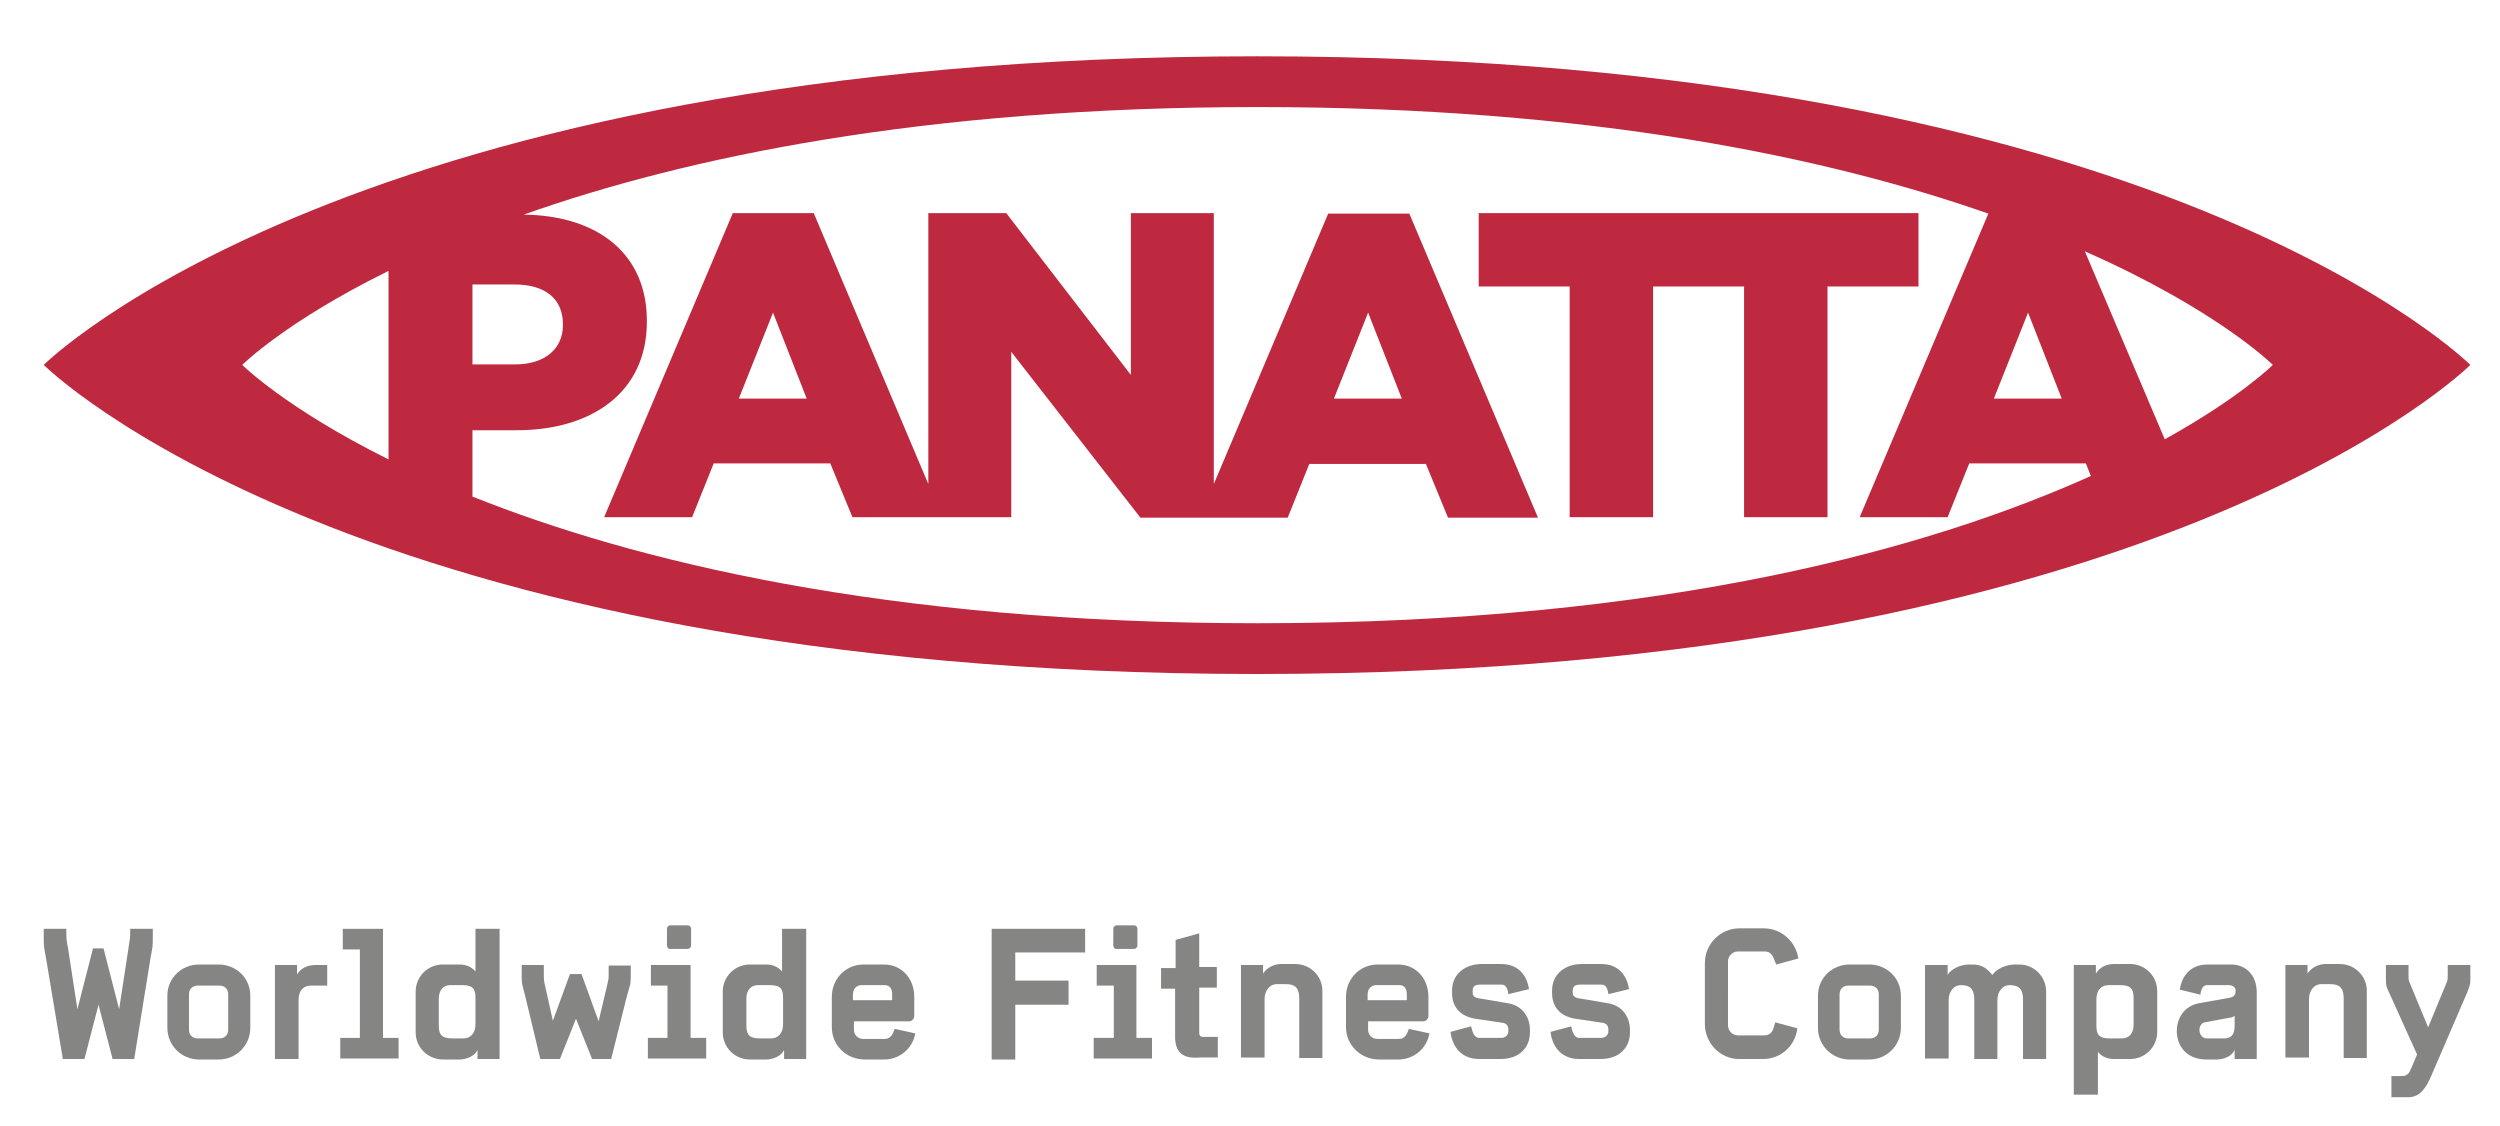 <?xml version="1.0" encoding="utf-8"?>
<!-- Generator: Adobe Illustrator 24.3.0, SVG Export Plug-In . SVG Version: 6.00 Build 0)  -->
<svg version="1.1" xmlns="http://www.w3.org/2000/svg" xmlns:xlink="http://www.w3.org/1999/xlink" x="0px" y="0px"
	 viewBox="0 0 497.4 224.1" style="enable-background:new 0 0 497.4 224.1;" xml:space="preserve">
<style type="text/css">
	.st0{fill:#BF2940;}
	.st1{fill:#858584;}
</style>
<g id="Fondo">
</g>
<g id="Gu_x2019_as">
</g>
<g id="Primer_plano">
	<g>
		<path class="st0" d="M250.2,11.2C70.3,11.2,8.7,72.6,8.7,72.6s61.6,61.5,241.4,61.5c179.9,0,241.4-61.5,241.4-61.5
			S430.1,11.2,250.2,11.2 M410.2,79.3h-13.5l6.8-17.1L410.2,79.3z M452.2,72.6c0,0-6.5,6.5-21.5,14.8L414.8,50
			C441.3,61.7,452.2,72.6,452.2,72.6 M102.4,56.6c6,0,9.6,2.8,9.6,7.9v0.2c0,4.7-3.6,7.8-9.5,7.8H94V56.6H102.4z M77.3,53.9v37.5
			C56.8,81.2,48.2,72.6,48.2,72.6S56.8,64,77.3,53.9 M94,98.8V85.6h8.8c14.9,0,25.9-7.5,25.9-21.6v-0.2c0-13.2-9.6-20.9-24.5-21.1
			c31.9-11.3,79.2-21.4,146-21.4c66.3,0,113.4,10,145.4,21.2h0L370,102.9h17.5l4.3-10.7H415l1,2.5c-30.9,13.9-83.5,29.3-165.8,29.3
			C175.9,124,125.8,111.5,94,98.8"/>
		<path class="st0" d="M264.3,42.4l-22.8,53.9V42.4H225v32.2l-24.8-32.2h-15.5v53.9l-22.8-53.9h-16.1l-25.6,60.5h17.5l4.3-10.7h23.2
			l4.4,10.7h15.1h2.8h13.7V70l25.7,33h11.8h2.8h14.7l4.3-10.7h23.2l4.4,10.7H306l-25.6-60.5H264.3z M147,79.3l6.8-17.1l6.7,17.1H147
			z M265.4,79.3l6.8-17.1l6.7,17.1H265.4z"/>
		<polygon class="st0" points="381.7,42.4 347,42.4 328.9,42.4 294.2,42.4 294.2,57 312.3,57 312.3,102.9 328.9,102.9 328.9,57 
			347,57 347,102.9 363.6,102.9 363.6,57 381.7,57 		"/>
	</g>
	<g>
		<g>
			<path class="st1" d="M9.2,190.9c-0.5-2.9-0.5-2.2-0.5-4.9v-1.2h4.5v1.2c0,0.9,0.2,2.1,0.3,2.4l1.9,12.4l3.1-12.1h2.1l3.1,12.1
				l1.9-12.4c0-0.3,0.3-1.5,0.3-2.4v-1.2h4.5v1.2c0,2.7,0,2-0.5,4.9l-3.2,19.8h-4.3l-2.8-10.8l-2.8,10.8h-4.3L9.2,190.9z"/>
			<path class="st1" d="M33.3,204.5v-6.4c0-3.5,2.8-6.2,6.3-6.2h3.9c3.5,0,6.3,2.7,6.3,6.2v6.4c0,3.5-2.8,6.3-6.3,6.3h-3.9
				C36.1,210.8,33.3,208,33.3,204.5z M43.7,206.6c1,0,1.7-0.7,1.7-1.7v-7.1c0-1-0.7-1.7-1.7-1.7h-4.4c-1,0-1.7,0.7-1.7,1.7v7.1
				c0,1,0.7,1.7,1.7,1.7H43.7z"/>
			<path class="st1" d="M54.8,192h4.3v1.9c0.7-1.3,2.2-1.9,3.6-1.9h2.4v4.1h-3.3c-1.3,0-2.4,0.9-2.4,2.8v11.8h-4.7V192z"/>
			<path class="st1" d="M67.7,206.5h3.9v-17.6h-3.4v-4.1h8v21.7h3.1v4.1H67.7V206.5z"/>
			<path class="st1" d="M82.7,205.4v-8.1c0-3,2.4-5.4,5.4-5.4h3.4c1.2,0,2.4,0.5,3.1,1.4v-8.5h4.8v25.9h-4.4v-1.8
				c-0.5,1.2-2.2,1.9-3.6,1.9h-3.2C85.1,210.8,82.7,208.4,82.7,205.4z M92.2,206.6c1.3,0,2.4-0.9,2.4-2.8v-5.3
				c0-1.7-0.5-2.5-2.6-2.5h-2.4c-1.3,0-2.3,0.9-2.3,2.7v5.3c0,1.8,0.5,2.6,2.7,2.6H92.2z"/>
			<path class="st1" d="M104.5,198.2c-0.7-2.8-0.7-2.1-0.7-4.7V192h4.4v2.1c0,0.6,0,1,0.2,1.8l1.6,7.2l3.4-9.3h2.3l3.4,9.4l1.7-7.2
				c0.2-0.8,0.3-1.2,0.3-1.9v-2h4.4v1.5c0,2.7-0.1,2-0.8,4.7l-3.1,12.4h-3.8l-3.2-8l-3.2,8h-3.9L104.5,198.2z"/>
			<path class="st1" d="M128.9,206.5h3.9v-10.4h-3.3V192h7.9v14.5h3.1v4.1h-11.6V206.5z M132.7,188.1v-3.3c0-0.4,0.3-0.7,0.7-0.7
				h3.4c0.4,0,0.7,0.3,0.7,0.7v3.3c0,0.4-0.3,0.7-0.7,0.7h-3.4C133,188.9,132.7,188.5,132.7,188.1z"/>
			<path class="st1" d="M143.8,205.4v-8.1c0-3,2.4-5.4,5.4-5.4h3.3c1.2,0,2.4,0.5,3.1,1.4v-8.5h4.8v25.9H156v-1.8
				c-0.5,1.2-2.2,1.9-3.6,1.9h-3.2C146.2,210.8,143.8,208.4,143.8,205.4z M153.4,206.6c1.3,0,2.4-0.9,2.4-2.8v-5.3
				c0-1.7-0.5-2.5-2.6-2.5h-2.4c-1.3,0-2.3,0.9-2.3,2.7v5.3c0,1.8,0.5,2.6,2.7,2.6H153.4z"/>
			<path class="st1" d="M165.5,204.4v-6.1c0-3.5,2.7-6.4,6.3-6.4h4.1c3.5,0,6,2.8,6,6.4v3.9c0,0.5-0.5,1-1,1h-11v1.7
				c0,1,0.8,1.8,1.8,1.8h4.3c1,0,1.5-0.6,1.9-1.7l0.1-0.3l4.1,0.9c-0.5,3-3.1,5.2-6.2,5.2h-3.8C168.3,210.8,165.5,207.9,165.5,204.4
				z M177.5,199v-1.2c0-1-0.4-1.8-1.5-1.8h-4.6c-1,0-1.7,0.8-1.7,1.8v1.2H177.5z"/>
			<path class="st1" d="M197.3,184.8h18.6v4.7H202v5.6h10.6v4.8H202v10.9h-4.7V184.8z"/>
			<path class="st1" d="M217.7,206.5h3.9v-10.4h-3.4V192h7.9v14.5h3.1v4.1h-11.6V206.5z M221.5,188.1v-3.3c0-0.4,0.3-0.7,0.7-0.7
				h3.4c0.4,0,0.7,0.3,0.7,0.7v3.3c0,0.4-0.3,0.7-0.7,0.7h-3.4C221.8,188.9,221.5,188.5,221.5,188.1z"/>
			<path class="st1" d="M233.8,206.3v-9.6H231v-4.1h2.9V187l4.7-1.3v6.7h3.5v4.1h-3.5v8.9c0,0.8,0.3,0.9,0.9,0.9h2.8v4.1h-3.6
				C235.5,210.7,233.8,209.5,233.8,206.3z"/>
			<path class="st1" d="M246.9,192h4.4v1.7c0.7-1.1,2.1-1.9,3.6-1.9h2.8c3,0,5.4,2.4,5.4,5.3v13.4h-4.6v-11.8c0-1.8-0.5-2.9-2.7-2.9
				H254c-1.3,0-2.4,1.2-2.4,3v11.6h-4.7V192z"/>
			<path class="st1" d="M267.8,204.4v-6.1c0-3.5,2.7-6.4,6.3-6.4h4.1c3.5,0,6,2.8,6,6.4v3.9c0,0.5-0.5,1-1,1h-11v1.7
				c0,1,0.8,1.8,1.8,1.8h4.3c1,0,1.5-0.6,1.9-1.7l0.1-0.3l4.1,0.9c-0.5,3-3.1,5.2-6.2,5.2h-3.8C270.7,210.8,267.8,207.9,267.8,204.4
				z M279.9,199v-1.2c0-1-0.4-1.8-1.5-1.8h-4.6c-1,0-1.7,0.8-1.7,1.8v1.2H279.9z"/>
			<path class="st1" d="M288.6,205.3l4.1-1.1c0.2,1,0.6,2.3,1.6,2.3h4.4c0.8,0,1.4-0.6,1.4-1.3v-0.4c0-0.7-0.4-1.2-1.1-1.3l-5.4-0.8
				c-3.3-0.5-4.7-2.6-4.7-5.1v-0.5c0-3.4,2.7-5.3,5.9-5.3h3.9c5.1,0,5.5,5,5.5,5l-4.1,1c0,0-0.1-1.9-1.3-1.9h-4.3
				c-1.2,0-1.5,0.5-1.5,1.2v0.4c0,0.5,0.2,0.9,1.1,1.1l5.9,1c3.1,0.5,4.4,3,4.4,5.3v0.5c0,3.1-2.2,5.3-5.8,5.3h-4.1
				C288.9,210.8,288.6,205.3,288.6,205.3z"/>
			<path class="st1" d="M308.5,205.3l4.1-1.1c0.2,1,0.6,2.3,1.6,2.3h4.4c0.8,0,1.4-0.6,1.4-1.3v-0.4c0-0.7-0.4-1.2-1.1-1.3l-5.4-0.8
				c-3.3-0.5-4.7-2.6-4.7-5.1v-0.5c0-3.4,2.7-5.3,5.9-5.3h3.9c5.1,0,5.5,5,5.5,5l-4.1,1c0,0-0.1-1.9-1.3-1.9h-4.3
				c-1.2,0-1.5,0.5-1.5,1.2v0.4c0,0.5,0.2,0.9,1.1,1.1l5.9,1c3.1,0.5,4.4,3,4.4,5.3v0.5c0,3.1-2.2,5.3-5.8,5.3h-4.1
				C308.8,210.8,308.5,205.3,308.5,205.3z"/>
			<path class="st1" d="M339.2,203.7v-12.1c0-3.8,3.1-6.9,6.9-6.9h4.8c3.5,0,6.4,2.6,6.9,6l-4.4,1.2l-0.3-0.7
				c-0.4-1.2-0.9-1.9-2-1.9h-5.3c-1.1,0-2,0.9-2,2V204c0,1.1,0.9,2,2,2h5.2c1.1,0,1.7-0.6,2-1.9l0.2-0.7l4.4,1.2
				c-0.4,3.5-3.3,6.1-6.8,6.1h-4.8C342.3,210.7,339.2,207.6,339.2,203.7z"/>
			<path class="st1" d="M361.7,204.5v-6.4c0-3.5,2.8-6.2,6.3-6.2h3.9c3.5,0,6.3,2.7,6.3,6.2v6.4c0,3.5-2.8,6.3-6.3,6.3h-3.9
				C364.5,210.8,361.7,208,361.7,204.5z M372.1,206.6c1,0,1.7-0.7,1.7-1.7v-7.1c0-1-0.7-1.7-1.7-1.7h-4.4c-1,0-1.7,0.7-1.7,1.7v7.1
				c0,1,0.7,1.7,1.7,1.7H372.1z"/>
			<path class="st1" d="M383.2,192h4.3v2c0.7-1.3,2.7-2.1,4.2-2.1h0.8c1.8,0,2.9,0.8,3.9,2.1c0.8-1.3,2.9-2.1,4.4-2.1h1
				c2.9,0,5.3,2.4,5.3,5.4v13.4h-4.6v-11.8c0-1.8-0.5-2.9-2.7-2.9c-1.3,0-2.4,1.2-2.4,3v11.7h-4.6v-11.8c0-1.8-0.5-2.9-2.7-2.9
				c-1.3,0-2.4,1.2-2.4,3v11.6h-4.7V192z"/>
			<path class="st1" d="M412.6,192h4.4v1.7c0.7-1.2,2-1.9,3.6-1.9h3.2c3,0,5.4,2.4,5.4,5.4v8.1c0,3-2.4,5.4-5.4,5.4h-3.3
				c-1.4,0-2.4-0.6-3.1-1.4v8.5h-4.8V192z M422.2,206.6c1.3,0,2.3-0.9,2.3-2.7v-5.3c0-1.8-0.5-2.6-2.7-2.6h-2.3
				c-1.3,0-2.4,0.9-2.4,2.8v5.3c0,1.7,0.5,2.5,2.6,2.5H422.2z"/>
			<path class="st1" d="M433.1,205.1c0-2.3,1.3-4.9,4.4-5.5l6.2-1.1c1-0.2,1.1-0.9,1.1-1.4c0-0.5-0.4-1.1-1.4-1.1h-4.3
				c-1.2,0-1.3,1.9-1.3,1.9l-4.1-1c0,0,0.4-5,5.5-5h4.7c3,0,5.1,2.2,5.1,5.5v13.3h-4.4v-1.8c-0.5,1.2-2.1,1.9-3.6,1.9H439
				C435.2,210.8,433.1,208.3,433.1,205.1z M442.5,206.6c1.3,0,2.1-0.6,2.1-2.5v-2c-0.2,0.2-0.7,0.4-1.1,0.4l-4.8,0.9
				c-0.7,0.1-1.1,0.8-1.1,1.5c0,0.8,0.5,1.7,1.4,1.7H442.5z"/>
			<path class="st1" d="M454.7,192h4.4v1.7c0.7-1.1,2.1-1.9,3.6-1.9h2.8c3,0,5.4,2.4,5.4,5.3v13.4h-4.6v-11.8c0-1.8-0.5-2.9-2.7-2.9
				h-1.8c-1.3,0-2.4,1.2-2.4,3v11.6h-4.7V192z"/>
			<path class="st1" d="M475.9,214.1h2c1.2,0,1.5-0.8,1.9-1.7l1.1-2.6l-5.6-12.4c-0.4-0.8-0.6-1.3-0.6-2.3V192h4.5v2.1
				c0,0.4,0,0.8,0.1,1.1l3.8,9.2l3.8-9.2c0.1-0.3,0.1-0.7,0.1-1.1V192h4.5v3.1c0,0.9-0.3,1.4-0.6,2.3l-7.2,16.7
				c-1,2.3-2.2,4.2-4.5,4.2h-3.4V214.1z"/>
		</g>
	</g>
</g>
</svg>
